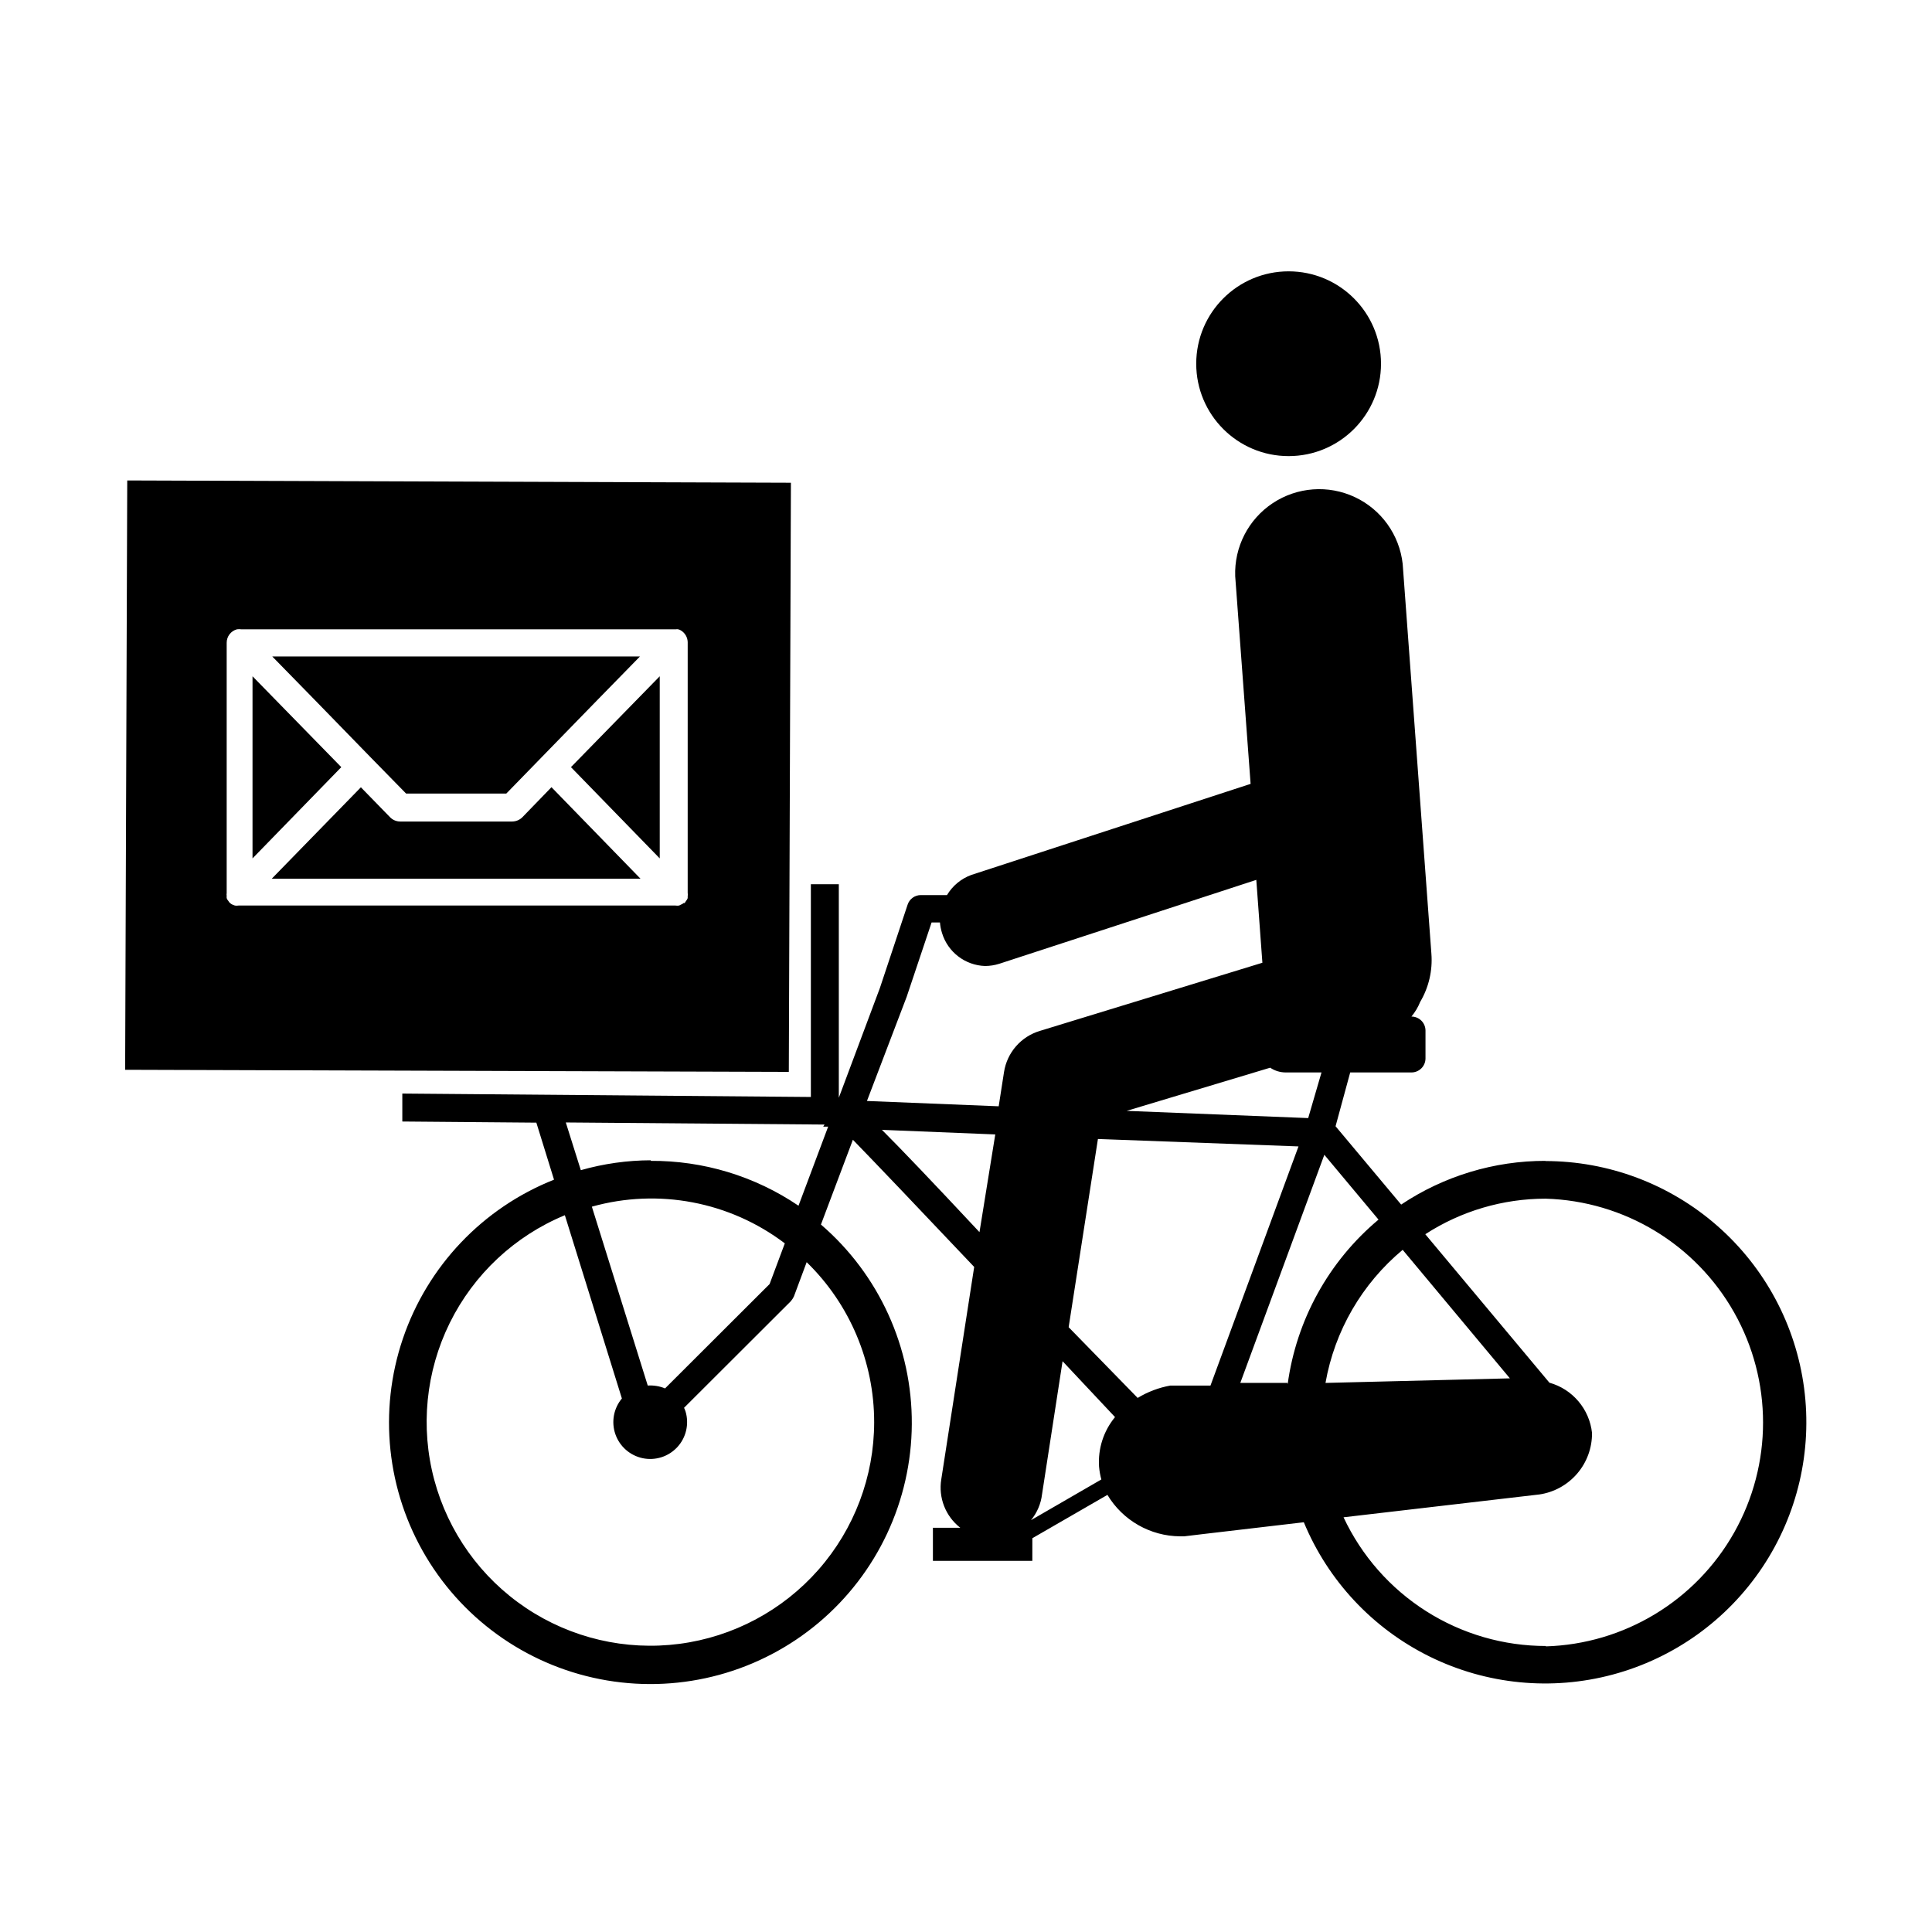 <?xml version="1.0" encoding="UTF-8"?>
<!-- Uploaded to: ICON Repo, www.iconrepo.com, Generator: ICON Repo Mixer Tools -->
<svg fill="#000000" width="800px" height="800px" version="1.1" viewBox="144 144 512 512" xmlns="http://www.w3.org/2000/svg">
 <g>
  <path d="m553.61 451.64c-13.629-0.02-26.957 4.016-38.289 11.586l-17.383-20.758 3.879-14.258h16.227c2.039 0 3.699-1.637 3.727-3.676v-7.457c-0.027-2.039-1.688-3.68-3.727-3.68 0.969-1.16 1.754-2.473 2.316-3.879 2.285-3.856 3.324-8.324 2.973-12.797l-7.609-103.28c-0.855-7.711-5.664-14.422-12.695-17.711-7.027-3.285-15.262-2.68-21.73 1.605-6.469 4.285-10.242 11.629-9.957 19.383l4.082 55.016-74.012 24.133c-2.699 0.984-4.977 2.871-6.449 5.34h-6.902c-1.598-0.016-3.023 1-3.527 2.519l-7.356 22.117-10.883 29.07v-56.578h-7.406v56.375l-108.27-0.906v7.406l35.52 0.301 4.684 15.113h0.004c-18.883 7.492-33.523 22.887-40.055 42.121-6.531 19.23-4.289 40.359 6.125 57.797 10.414 17.438 27.957 29.426 47.988 32.793 20.031 3.367 40.527-2.227 56.07-15.301 15.547-13.074 24.57-32.309 24.684-52.621 0.117-20.309-8.684-39.648-24.078-52.898l8.465-22.469c5.894 6.047 17.887 18.641 32.145 33.703l-8.719 56.277c-0.801 4.883 1.133 9.812 5.039 12.848h-7.258v8.766h26.348l0.004-5.996 19.902-11.488-0.004 0.004c4.062 6.766 11.355 10.93 19.246 10.98h1.109l5.039-0.605 26.652-3.125v0.004c6.426 15.516 18.277 28.164 33.344 35.59 15.062 7.426 32.312 9.121 48.531 4.769 16.223-4.348 30.309-14.449 39.637-28.414 9.328-13.965 13.262-30.848 11.066-47.496-2.195-16.652-10.371-31.934-23-43.004-12.629-11.074-28.852-17.176-45.648-17.172zm-65.496-3.828-23.324 63.375h-10.633c-3.062 0.547-6.004 1.66-8.664 3.277l-18.289-18.742 7.758-49.879zm7.152 62.676 0.004-0.004c2.43-13.805 9.68-26.301 20.453-35.266l28.414 34.059zm-10.078 0h-12.496l22.27-60.457 14.359 17.18 0.004-0.004c-13.188 11.031-21.777 26.59-24.082 43.629zm5.496-70.184-48.113-1.914 38.039-11.438c1.219 0.82 2.66 1.258 4.129 1.258h9.473zm-115.02 80.609c-0.016 14.383-5.262 28.27-14.758 39.074-9.496 10.801-22.594 17.785-36.855 19.652-14.262 1.863-28.715-1.52-40.668-9.52-11.953-8-20.59-20.074-24.305-33.969-3.715-13.898-2.25-28.668 4.117-41.566 6.371-12.895 17.207-23.039 30.5-28.539l15.113 48.566c-2.199 2.641-2.852 6.242-1.719 9.484 1.137 3.246 3.891 5.656 7.254 6.348 3.367 0.695 6.848-0.43 9.172-2.961s3.148-6.098 2.172-9.395c-0.113-0.344-0.25-0.68-0.402-1.008l28.266-28.215-0.004 0.004c0.348-0.395 0.637-0.836 0.855-1.309l3.375-9.07c11.449 11.145 17.898 26.445 17.887 42.422zm-55.418-8.969c-1.449-0.605-3.019-0.863-4.586-0.758l-14.812-47.41v0.004c17.629-4.934 36.551-1.336 51.137 9.723l-4.031 10.781zm-3.727-60.457h-0.004c-6.285 0.016-12.543 0.898-18.59 2.621l-3.981-12.645 68.57 0.555-0.352 0.555h1.309l-7.859 20.957v-0.004c-11.578-7.844-25.262-11.988-39.246-11.887zm67.762-43.328 6.602-19.699h2.215c0.082 0.957 0.266 1.902 0.555 2.82 1.543 5.039 6.117 8.539 11.383 8.719 1.301-0.004 2.594-0.207 3.832-0.605l68.066-22.219 1.613 21.965-58.898 18.039c-5.043 1.48-8.77 5.738-9.574 10.93l-1.41 9.07-34.914-1.41zm-6.449 35.266 29.926 1.211-4.184 25.895c-12.848-13.754-20.855-22.117-25.895-27.156zm39.398 103.43c1.609-1.957 2.625-4.336 2.922-6.852l5.441-35.266 13.906 14.812-0.004-0.004c-3.043 3.68-4.555 8.387-4.231 13.152 0.098 1.141 0.301 2.269 0.605 3.375zm136.53 33.352c-11.27 0.012-22.309-3.191-31.82-9.234-9.512-6.039-17.105-14.668-21.887-24.875l51.844-6.047v0.004c3.914-0.562 7.492-2.527 10.07-5.531 2.578-3 3.973-6.836 3.934-10.793-0.336-3.09-1.594-6.008-3.606-8.379-2.012-2.371-4.684-4.086-7.68-4.922l-32.898-39.348c9.5-6.152 20.574-9.422 31.891-9.422 20.785 0.605 39.734 12.043 49.953 30.152 10.223 18.105 10.223 40.238 0 58.348-10.219 18.105-29.168 29.543-49.953 30.148z"/>
  <path d="m353.6 271.93-175.88-0.605-0.555 156.18 175.88 0.555zm-27.355 108.67c0.047 0.316 0.047 0.641 0 0.957v0.453c-0.09 0.285-0.246 0.543-0.453 0.758-0.09 0.215-0.227 0.402-0.406 0.555h-0.25c-0.152 0.16-0.344 0.281-0.555 0.352l-0.605 0.301c-0.332 0.051-0.672 0.051-1.008 0h-115.72c-0.336 0.055-0.676 0.055-1.008 0l-0.656-0.25c-0.223-0.098-0.426-0.234-0.605-0.402-0.191-0.148-0.348-0.34-0.453-0.555-0.207-0.215-0.363-0.473-0.453-0.758-0.023-0.199-0.023-0.402 0-0.605-0.047-0.23-0.047-0.473 0-0.703v-66.352c-0.012-1.672 1.105-3.141 2.723-3.578 0.383-0.051 0.773-0.051 1.156 0h115.17c0.199-0.043 0.406-0.043 0.605 0 0.289 0.066 0.562 0.184 0.805 0.352 1.051 0.676 1.691 1.828 1.715 3.074z"/>
  <path d="m210.92 323.22v48.266l23.527-24.184z"/>
  <path d="m242.25 344.73 9.371 9.574h26.551l9.32-9.574 14.715-15.113 11.383-11.641h-97.434l11.383 11.641z"/>
  <path d="m509.98 240.39c0 13.523-10.961 24.484-24.484 24.484-13.523 0-24.484-10.961-24.484-24.484s10.961-24.484 24.484-24.484c13.523 0 24.484 10.961 24.484 24.484"/>
  <path d="m295.31 347.35h0.047l23.48 24.133v-48.266l-23.527 24.082z"/>
  <path d="m290.12 352.64-7.707 7.961c-0.715 0.699-1.672 1.098-2.672 1.109h-29.727 0.004c-0.988-0.012-1.93-0.41-2.621-1.109l-7.758-7.961-23.629 24.234h97.738l-23.578-24.234z"/>
 </g>
</svg>